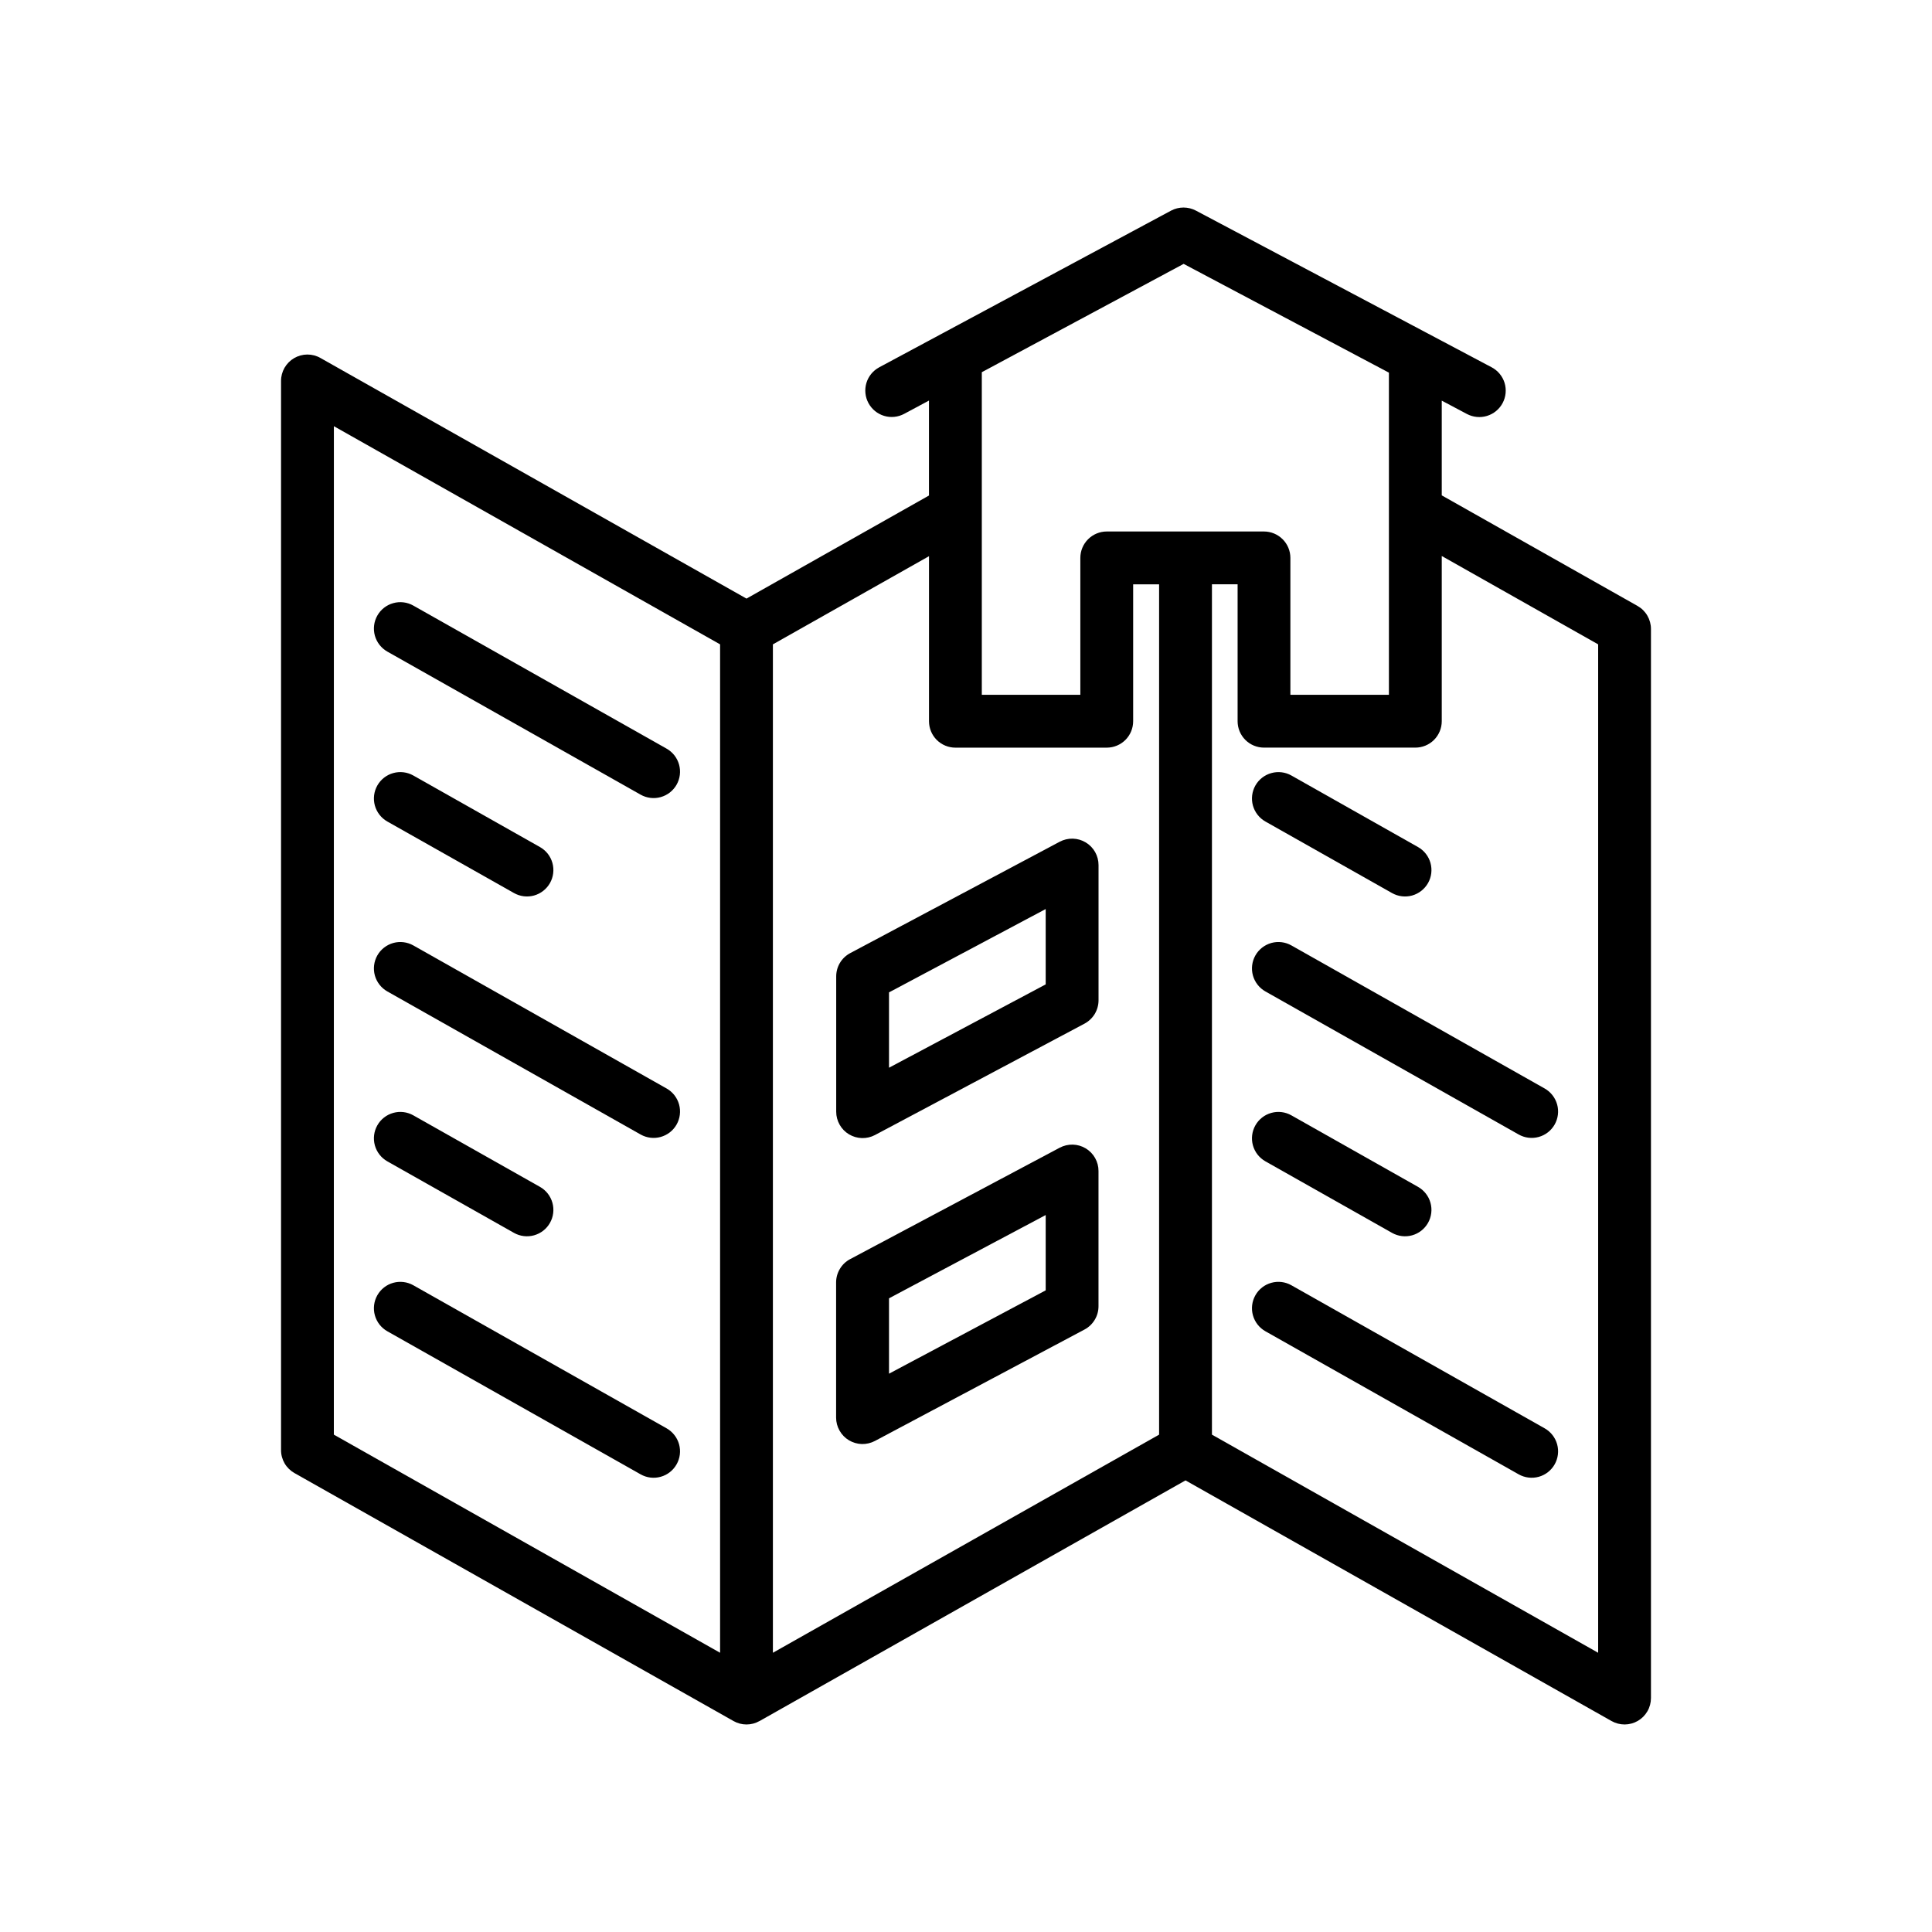 <svg xmlns="http://www.w3.org/2000/svg" width="60" height="60" viewBox="0 0 60 60" fill="none"><path d="M50.855 18.818L44.775 15.384V12.442L45.557 12.857C45.749 12.958 45.974 12.98 46.182 12.916C46.39 12.852 46.564 12.708 46.666 12.516C46.768 12.323 46.789 12.099 46.726 11.891C46.662 11.683 46.518 11.509 46.325 11.407L37.141 6.541C37.022 6.478 36.89 6.445 36.755 6.445C36.62 6.445 36.488 6.478 36.369 6.541L27.305 11.407C27.113 11.51 26.97 11.684 26.907 11.893C26.845 12.101 26.867 12.326 26.97 12.517C27.073 12.709 27.248 12.852 27.456 12.915C27.664 12.978 27.889 12.955 28.081 12.852L28.85 12.44V15.389L23.183 18.59L9.951 11.117C9.827 11.046 9.685 11.009 9.542 11.01C9.399 11.011 9.258 11.05 9.134 11.122C9.011 11.194 8.908 11.298 8.836 11.422C8.765 11.547 8.727 11.688 8.728 11.831V45.033C8.727 45.178 8.766 45.321 8.839 45.447C8.912 45.572 9.018 45.676 9.144 45.747L22.781 53.449C22.904 53.519 23.042 53.555 23.183 53.555C23.324 53.555 23.463 53.519 23.585 53.449H23.588L36.817 45.975L50.049 53.449C50.174 53.519 50.315 53.556 50.458 53.555C50.601 53.554 50.742 53.515 50.866 53.443C50.989 53.371 51.092 53.267 51.163 53.143C51.235 53.019 51.272 52.878 51.272 52.734V19.532C51.272 19.387 51.233 19.244 51.16 19.119C51.087 18.993 50.982 18.89 50.855 18.818ZM36.759 8.195L43.134 11.573V21.578H40.074V17.326C40.074 17.109 39.988 16.9 39.834 16.747C39.68 16.593 39.471 16.506 39.254 16.506H34.371C34.153 16.506 33.945 16.593 33.791 16.747C33.637 16.9 33.551 17.109 33.551 17.326V21.578H30.491V15.932C30.491 15.926 30.491 15.92 30.491 15.914V11.559L36.759 8.195ZM10.369 13.236L22.363 20.011V51.328L10.368 44.554L10.369 13.236ZM24.003 51.328V20.011L28.851 17.273V22.398C28.851 22.616 28.937 22.825 29.091 22.979C29.245 23.132 29.453 23.219 29.671 23.219H34.371C34.589 23.219 34.797 23.132 34.951 22.979C35.105 22.825 35.191 22.616 35.191 22.398V18.147H35.997V44.554L24.003 51.328ZM49.632 51.328L37.638 44.554V18.146H38.435V22.398C38.435 22.616 38.521 22.824 38.675 22.978C38.829 23.132 39.037 23.218 39.255 23.218H43.955C44.172 23.218 44.381 23.132 44.535 22.978C44.688 22.824 44.775 22.616 44.775 22.398V17.267L49.632 20.011V51.328Z" fill="currentColor"></path><path d="M20.702 23.25L12.836 18.807C12.647 18.7 12.423 18.672 12.213 18.731C12.003 18.789 11.825 18.928 11.718 19.118C11.611 19.307 11.584 19.531 11.642 19.741C11.701 19.951 11.84 20.128 12.029 20.236L19.895 24.679C19.989 24.732 20.092 24.766 20.199 24.779C20.306 24.792 20.414 24.784 20.518 24.755C20.622 24.726 20.719 24.677 20.804 24.611C20.889 24.544 20.96 24.462 21.013 24.368C21.066 24.274 21.1 24.171 21.113 24.064C21.126 23.957 21.118 23.849 21.089 23.745C21.06 23.641 21.011 23.544 20.945 23.459C20.878 23.374 20.796 23.303 20.702 23.25Z" fill="currentColor"></path><path d="M12.029 25.513L15.962 27.734C16.151 27.841 16.376 27.869 16.585 27.811C16.689 27.782 16.786 27.733 16.871 27.666C16.956 27.6 17.027 27.517 17.08 27.424C17.133 27.33 17.167 27.226 17.18 27.119C17.193 27.012 17.185 26.904 17.156 26.8C17.127 26.696 17.078 26.599 17.012 26.514C16.945 26.43 16.863 26.359 16.769 26.306L12.836 24.084C12.647 23.977 12.423 23.95 12.213 24.008C12.003 24.066 11.825 24.206 11.718 24.395C11.611 24.584 11.584 24.809 11.642 25.018C11.701 25.228 11.84 25.406 12.029 25.513Z" fill="currentColor"></path><path d="M20.702 33.804L12.836 29.361C12.647 29.255 12.423 29.227 12.213 29.285C12.003 29.344 11.825 29.483 11.718 29.672C11.611 29.862 11.584 30.086 11.642 30.296C11.701 30.505 11.84 30.683 12.029 30.79L19.895 35.233C19.989 35.286 20.092 35.32 20.199 35.333C20.306 35.346 20.414 35.338 20.518 35.309C20.622 35.28 20.719 35.231 20.804 35.165C20.889 35.099 20.96 35.016 21.013 34.922C21.066 34.828 21.1 34.725 21.113 34.618C21.126 34.511 21.118 34.403 21.089 34.299C21.06 34.195 21.011 34.098 20.945 34.013C20.878 33.928 20.796 33.857 20.702 33.804Z" fill="currentColor"></path><path d="M12.029 36.067L15.962 38.288C16.151 38.395 16.376 38.422 16.585 38.364C16.689 38.335 16.786 38.286 16.871 38.22C16.956 38.154 17.027 38.071 17.08 37.977C17.133 37.883 17.167 37.78 17.18 37.673C17.193 37.566 17.185 37.458 17.156 37.354C17.127 37.25 17.078 37.153 17.012 37.068C16.945 36.983 16.863 36.912 16.769 36.859L12.836 34.638C12.647 34.531 12.423 34.503 12.213 34.562C12.003 34.62 11.825 34.759 11.718 34.949C11.611 35.138 11.584 35.362 11.642 35.572C11.701 35.782 11.84 35.96 12.029 36.067Z" fill="currentColor"></path><path d="M20.702 44.358L12.836 39.915C12.742 39.862 12.639 39.828 12.532 39.815C12.425 39.802 12.316 39.81 12.213 39.839C12.109 39.867 12.012 39.916 11.927 39.983C11.842 40.049 11.771 40.132 11.718 40.226C11.665 40.319 11.631 40.423 11.618 40.53C11.605 40.637 11.613 40.745 11.642 40.849C11.671 40.953 11.72 41.05 11.786 41.135C11.853 41.22 11.935 41.291 12.029 41.344L19.895 45.787C20.084 45.894 20.308 45.922 20.518 45.863C20.728 45.805 20.905 45.666 21.012 45.476C21.12 45.287 21.147 45.063 21.089 44.853C21.03 44.643 20.891 44.465 20.702 44.358Z" fill="currentColor"></path><path d="M39.298 25.513L43.231 27.735C43.421 27.842 43.645 27.869 43.855 27.811C43.958 27.782 44.055 27.733 44.14 27.666C44.225 27.6 44.296 27.517 44.349 27.424C44.402 27.33 44.436 27.227 44.449 27.12C44.462 27.013 44.454 26.904 44.425 26.8C44.396 26.697 44.347 26.599 44.281 26.515C44.214 26.43 44.132 26.359 44.038 26.306L40.105 24.084C39.916 23.977 39.691 23.95 39.482 24.009C39.272 24.067 39.094 24.206 38.987 24.395C38.88 24.585 38.853 24.809 38.911 25.019C38.97 25.228 39.109 25.406 39.298 25.513Z" fill="currentColor"></path><path d="M40.105 29.361C39.916 29.254 39.691 29.227 39.482 29.285C39.272 29.344 39.094 29.483 38.987 29.672C38.88 29.862 38.853 30.086 38.911 30.296C38.97 30.505 39.109 30.683 39.298 30.79L47.164 35.233C47.353 35.34 47.578 35.367 47.787 35.309C47.997 35.251 48.175 35.111 48.282 34.922C48.389 34.733 48.416 34.508 48.358 34.299C48.299 34.089 48.16 33.911 47.971 33.804L40.105 29.361Z" fill="currentColor"></path><path d="M39.298 36.066L43.231 38.288C43.421 38.395 43.645 38.422 43.855 38.364C44.064 38.306 44.242 38.166 44.349 37.977C44.456 37.787 44.483 37.563 44.425 37.354C44.367 37.144 44.227 36.966 44.038 36.859L40.105 34.638C39.916 34.531 39.691 34.503 39.482 34.562C39.272 34.62 39.094 34.759 38.987 34.949C38.88 35.138 38.853 35.362 38.911 35.572C38.97 35.782 39.109 35.959 39.298 36.066Z" fill="currentColor"></path><path d="M47.971 44.358L40.105 39.915C39.916 39.808 39.691 39.78 39.482 39.839C39.272 39.897 39.094 40.036 38.987 40.226C38.88 40.415 38.853 40.64 38.911 40.849C38.97 41.059 39.109 41.237 39.299 41.344L47.164 45.787C47.354 45.894 47.578 45.921 47.788 45.863C47.997 45.805 48.175 45.666 48.282 45.476C48.389 45.287 48.416 45.062 48.358 44.853C48.3 44.643 48.16 44.465 47.971 44.358Z" fill="currentColor"></path><path d="M33.718 26.162C33.597 26.089 33.459 26.049 33.317 26.045C33.175 26.041 33.035 26.075 32.91 26.141L26.402 29.601C26.27 29.672 26.161 29.776 26.084 29.904C26.008 30.032 25.968 30.179 25.969 30.328V34.526C25.969 34.668 26.006 34.806 26.076 34.929C26.145 35.052 26.245 35.155 26.366 35.227C26.488 35.3 26.625 35.34 26.766 35.344C26.907 35.348 27.047 35.316 27.172 35.25L33.681 31.79C33.812 31.72 33.922 31.615 33.999 31.488C34.075 31.36 34.116 31.214 34.116 31.065V26.865C34.116 26.724 34.079 26.584 34.01 26.461C33.94 26.338 33.84 26.235 33.718 26.162ZM32.475 30.571L27.609 33.159V30.819L32.475 28.231V30.571Z" fill="currentColor"></path><path d="M33.718 35.664C33.597 35.591 33.459 35.551 33.317 35.547C33.175 35.544 33.035 35.577 32.91 35.643L26.402 39.103C26.27 39.173 26.16 39.277 26.084 39.405C26.007 39.532 25.966 39.678 25.966 39.827V44.026C25.966 44.167 26.003 44.306 26.073 44.429C26.142 44.553 26.243 44.656 26.364 44.729C26.485 44.801 26.623 44.842 26.765 44.846C26.906 44.849 27.047 44.816 27.172 44.75L33.68 41.29C33.812 41.22 33.921 41.116 33.998 40.988C34.075 40.861 34.115 40.715 34.115 40.566V36.367C34.116 36.226 34.079 36.087 34.009 35.963C33.94 35.84 33.839 35.737 33.718 35.664ZM32.475 40.073L27.609 42.661V40.32L32.475 37.734V40.073Z" fill="currentColor"></path></svg>